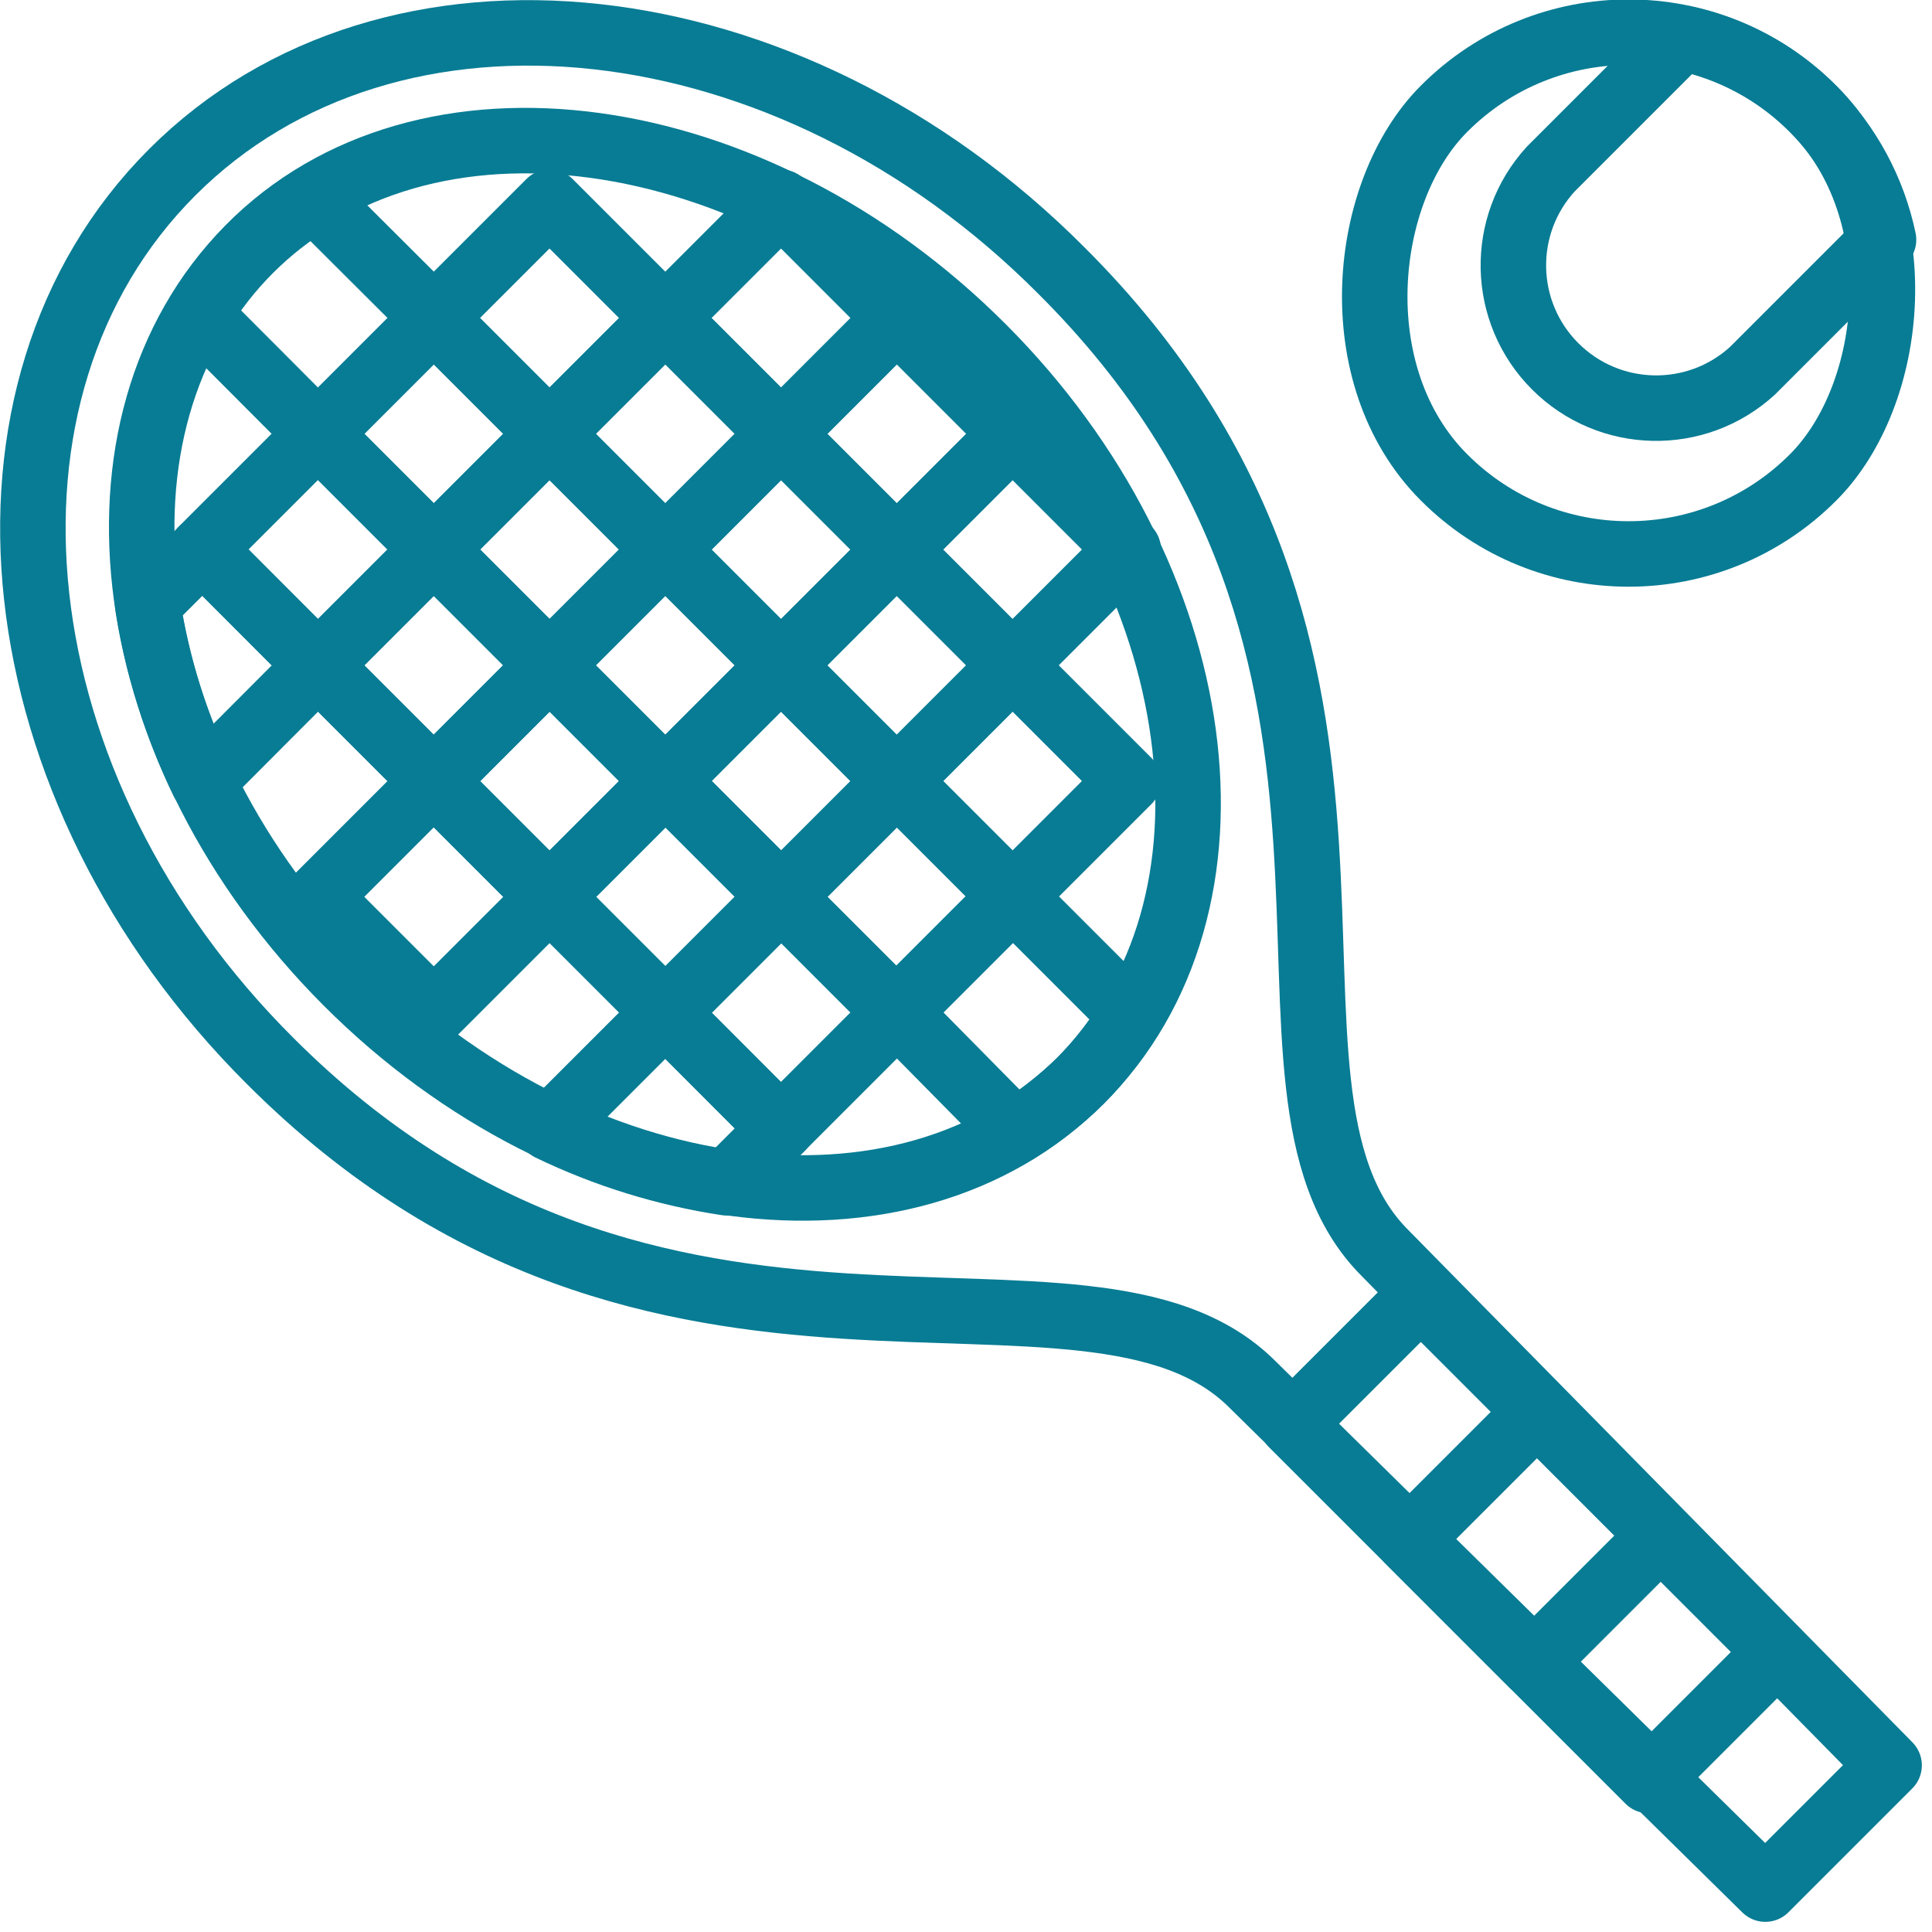 <?xml version="1.0" encoding="UTF-8"?>
<svg width="59px" height="59px" viewBox="0 0 59 59" version="1.1" xmlns="http://www.w3.org/2000/svg" xmlns:xlink="http://www.w3.org/1999/xlink">
    <!-- Generator: Sketch 52.5 (67469) - http://www.bohemiancoding.com/sketch -->
    <title>tam_ico_tennis</title>
    <desc>Created with Sketch.</desc>
    <g id="Page-1" stroke="none" stroke-width="1" fill="none" fill-rule="evenodd" stroke-linecap="round" stroke-linejoin="round">
        <g id="tam_ico_tennis" transform="translate(1, -3)" stroke="#087C94" stroke-width="2">
            <rect id="Rectangle" transform="translate(48.734, 11.95) rotate(-135) translate(-48.734, -11.95) " x="40.769" y="3.985" width="15.93" height="15.93" rx="7.96"></rect>
            <path d="M54.36,6.32 C55.452,7.416 56.202,8.806 56.52,10.32 L52.52,14.32 C50.799,15.896 48.143,15.837 46.493,14.187 C44.843,12.537 44.784,9.881 46.36,8.16 L50.36,4.16 C51.877,4.471 53.268,5.222 54.36,6.32 Z" id="Path"></path>
            <path d="M32,36 C26.64,41.36 16.58,40 9.59,33 C2.6,26 1.26,16 6.59,10.59 C11.92,5.18 22,6.6 29,13.6 C36,20.6 37.37,30.65 32,36 Z" id="Path"></path>
            <rect id="Rectangle" transform="translate(19.318, 16.251) rotate(-45) translate(-19.318, -16.251) " x="16.818" y="13.751" width="5" height="5"></rect>
            <rect id="Rectangle" transform="translate(12.248, 23.319) rotate(-45) translate(-12.248, -23.319) " x="9.748" y="20.819" width="5" height="5"></rect>
            <rect id="Rectangle" transform="translate(19.326, 30.389) rotate(-45) translate(-19.326, -30.389) " x="16.826" y="27.889" width="5" height="5"></rect>
            <rect id="Rectangle" transform="translate(26.386, 23.321) rotate(-45) translate(-26.386, -23.321) " x="23.886" y="20.821" width="5" height="5"></rect>
            <rect id="Rectangle" transform="translate(22.849, 26.85) rotate(-45) translate(-22.849, -26.85) " x="20.349" y="24.35" width="5" height="5"></rect>
            <rect id="Rectangle" transform="translate(15.781, 19.78) rotate(-45) translate(-15.781, -19.78) " x="13.281" y="17.28" width="5" height="5"></rect>
            <rect id="Rectangle" transform="translate(29.919, 19.782) rotate(-45) translate(-29.919, -19.782) " x="27.419" y="17.282" width="5" height="5"></rect>
            <rect id="Rectangle" transform="translate(22.851, 12.712) rotate(-45) translate(-22.851, -12.712) " x="20.351" y="10.212" width="5" height="5"></rect>
            <rect id="Rectangle" transform="translate(15.78, 26.849) rotate(-45) translate(-15.78, -26.849) " x="13.28" y="24.349" width="5" height="5"></rect>
            <rect id="Rectangle" transform="translate(22.85, 19.781) rotate(-45) translate(-22.85, -19.781) " x="20.35" y="17.281" width="5" height="5"></rect>
            <rect id="Rectangle" transform="translate(19.317, 23.32) rotate(-45) translate(-19.317, -23.32) " x="16.817" y="20.82" width="5" height="5"></rect>
            <rect id="Rectangle" transform="translate(26.387, 16.252) rotate(-45) translate(-26.387, -16.252) " x="23.887" y="13.752" width="5" height="5"></rect>
            <rect id="Rectangle" transform="translate(12.247, 30.388) rotate(-45) translate(-12.247, -30.388) " x="9.747" y="27.888" width="5" height="5"></rect>
            <rect id="Rectangle" transform="translate(8.711, 19.779) rotate(-45) translate(-8.711, -19.779) " x="6.211" y="17.279" width="5" height="5"></rect>
            <rect id="Rectangle" transform="translate(12.248, 23.319) rotate(-45) translate(-12.248, -23.319) " x="9.748" y="20.819" width="5" height="5"></rect>
            <rect id="Rectangle" transform="translate(19.326, 30.389) rotate(-45) translate(-19.326, -30.389) " x="16.826" y="27.889" width="5" height="5"></rect>
            <rect id="Rectangle" transform="translate(15.781, 12.711) rotate(-45) translate(-15.781, -12.711) " x="13.281" y="10.211" width="5" height="5"></rect>
            <rect id="Rectangle" transform="translate(12.248, 16.25) rotate(-45) translate(-12.248, -16.25) " x="9.748" y="13.75" width="5" height="5"></rect>
            <rect id="Rectangle" transform="translate(22.848, 33.919) rotate(-45) translate(-22.848, -33.919) " x="20.348" y="31.419" width="5" height="5"></rect>
            <rect id="Rectangle" transform="translate(29.918, 26.851) rotate(-45) translate(-29.918, -26.851) " x="27.418" y="24.351" width="5" height="5"></rect>
            <rect id="Rectangle" transform="translate(26.395, 30.39) rotate(-45) translate(-26.395, -30.39) " x="23.895" y="27.89" width="5" height="5"></rect>
            <path d="M21.19,39.12 L22.85,37.46 L19.32,33.92 L15.79,37.45 C17.496,38.274 19.316,38.837 21.19,39.12 Z" id="Path"></path>
            <path d="M5.19,26.85 L8.71,23.32 L5.18,19.78 L3.51,21.45 C3.801,23.323 4.367,25.143 5.19,26.85 Z" id="Path"></path>
            <path d="M30,37.56 C30.723,37.117 31.394,36.594 32,36 C32.593,35.396 33.113,34.725 33.55,34 L29.91,30.36 L26.38,33.89 L30,37.56 Z" id="Path"></path>
            <path d="M8.61,9.08 C7.164,9.953 5.953,11.164 5.08,12.61 L8.71,16.25 L12.25,12.71 L8.61,9.08 Z" id="Path"></path>
            <path d="M4.26,8.26 C-2.42,14.94 -1.1,27.09 7.26,35.41 C19.13,47.28 32.18,40.18 37.26,45.29 L52.91,60.69 L54.8,58.8 L56.69,56.91 L41.29,41.26 C36.18,36.14 43.29,23.09 31.41,11.26 C23.09,2.9 10.94,1.58 4.26,8.26 Z" id="Path"></path>
            <rect id="Rectangle" transform="translate(45.868, 49.971) rotate(-45) translate(-45.868, -49.971) " x="43.093" y="42.276" width="5.55" height="15.39"></rect>
            <rect id="Rectangle" transform="translate(45.864, 49.967) rotate(-45) translate(-45.864, -49.967) " x="43.089" y="47.297" width="5.55" height="5.34"></rect>
        </g>
    </g>
</svg>